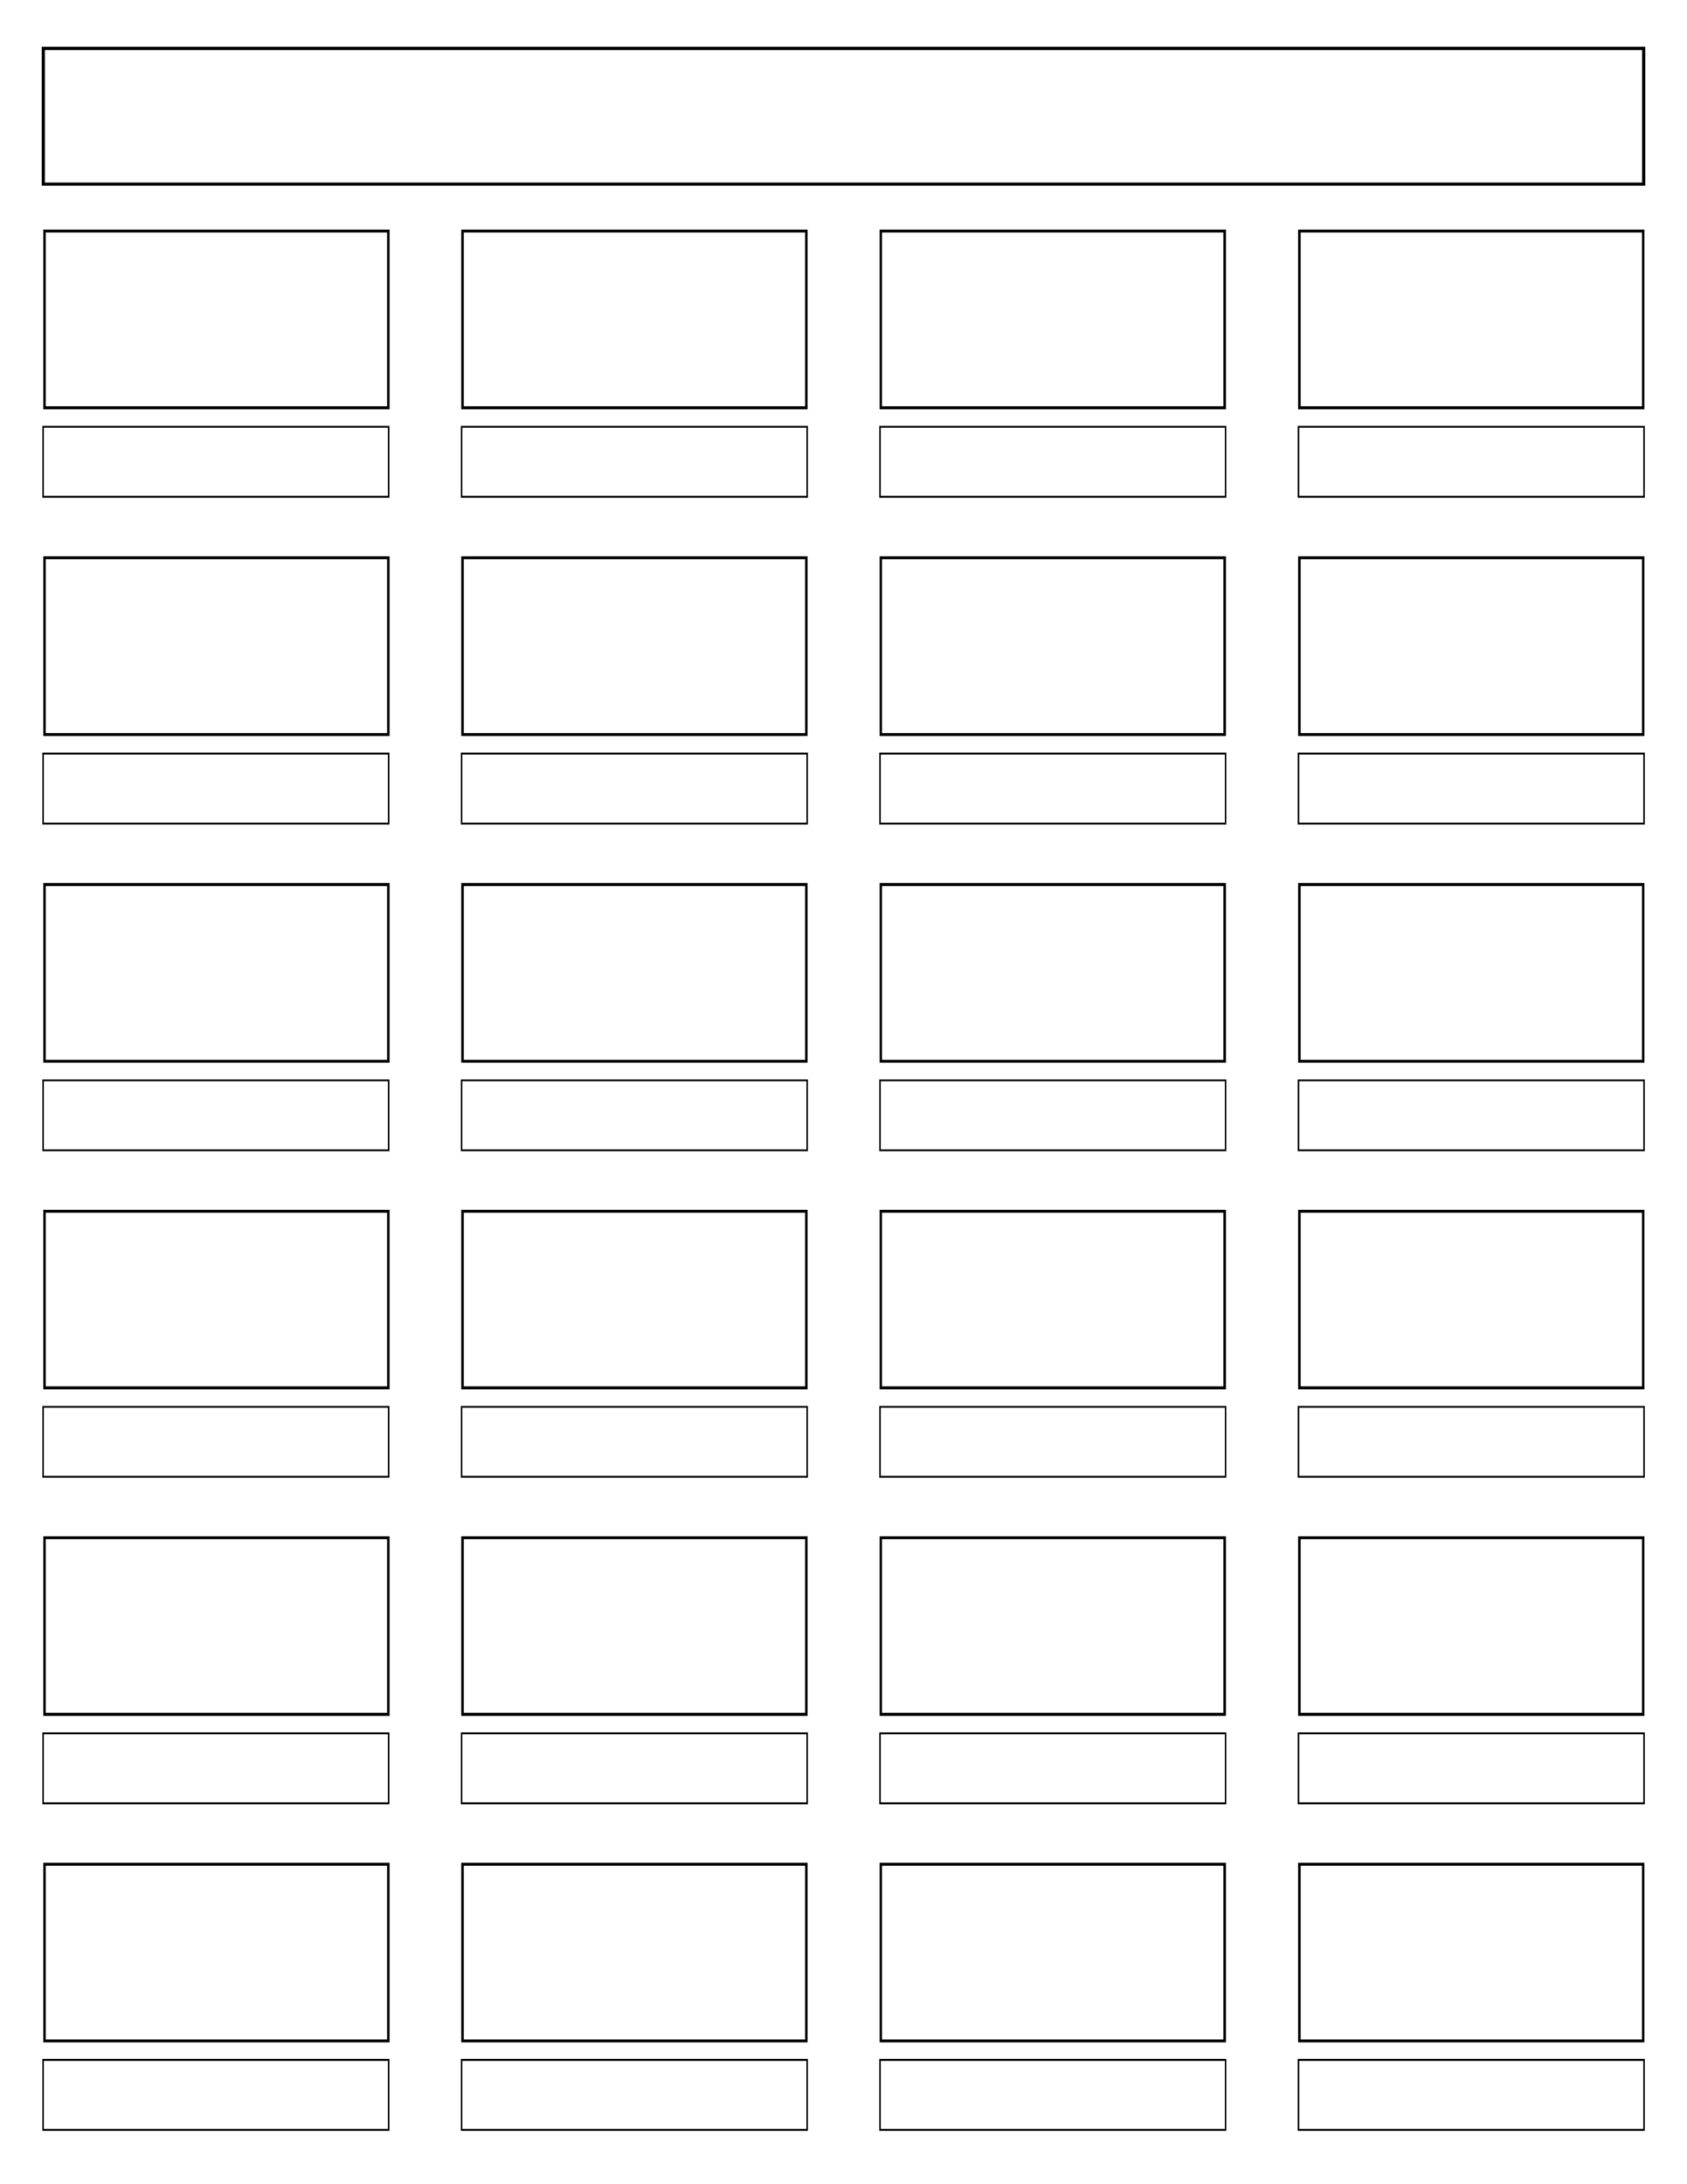 <?xml version="1.0" encoding="UTF-8" standalone="no"?>
<svg
   xmlns:dc="http://purl.org/dc/elements/1.1/"
   xmlns:cc="http://creativecommons.org/ns#"
   xmlns:rdf="http://www.w3.org/1999/02/22-rdf-syntax-ns#"
   xmlns:svg="http://www.w3.org/2000/svg"
   xmlns="http://www.w3.org/2000/svg"
   xmlns:sodipodi="http://sodipodi.sourceforge.net/DTD/sodipodi-0.dtd"
   xmlns:inkscape="http://www.inkscape.org/namespaces/inkscape"
   width="8.5in"
   height="11in"
   viewBox="0 0 215.9 279.4"
   version="1.1"
   id="svg6073"
   inkscape:version="1.0.1 (c497b03c, 2020-09-10)"
   sodipodi:docname="color-template-5.svg">
  <defs
     id="defs6067" />
  <sodipodi:namedview
     id="base"
     pagecolor="#ffffff"
     bordercolor="#666666"
     borderopacity="1.0"
     inkscape:pageopacity="0.0"
     inkscape:pageshadow="2"
     inkscape:zoom="0.61277209"
     inkscape:cx="329.62386"
     inkscape:cy="639.04098"
     inkscape:document-units="mm"
     inkscape:current-layer="layer1"
     inkscape:document-rotation="0"
     showgrid="false"
     inkscape:window-width="1252"
     inkscape:window-height="943"
     inkscape:window-x="2997"
     inkscape:window-y="113"
     inkscape:window-maximized="0"
     units="in" />
  <g
     inkscape:label="Layer 1"
     inkscape:groupmode="layer"
     id="layer1">
    <rect
       style="fill:none;stroke:#000000;stroke-width:0.41"
       id="rect6910"
       width="204.822"
       height="17.361"
       x="5.539"
       y="6.195" />
    <g
       id="g8075"
       transform="matrix(1,0,0,1.207,0.01,-6.104)">
      <rect
         style="fill:none;stroke:#000000;stroke-width:0.316"
         id="rect6636"
         width="44.003"
         height="18.734"
         x="5.684"
         y="29.542" />
      <rect
         style="fill:none;stroke:#000000;stroke-width:0.2"
         id="rect6636-7"
         width="44.226"
         height="7.42"
         x="5.499"
         y="50.292" />
      <rect
         style="fill:none;stroke:#000000;stroke-width:0.316"
         id="rect6636-2"
         width="44.003"
         height="18.734"
         x="59.183"
         y="29.542" />
      <rect
         style="fill:none;stroke:#000000;stroke-width:0.2"
         id="rect6636-7-7"
         width="44.226"
         height="7.42"
         x="59.071"
         y="50.292" />
      <rect
         style="fill:none;stroke:#000000;stroke-width:0.316"
         id="rect6636-5"
         width="44.003"
         height="18.734"
         x="112.717"
         y="29.542" />
      <rect
         style="fill:none;stroke:#000000;stroke-width:0.2"
         id="rect6636-7-1"
         width="44.226"
         height="7.42"
         x="112.605"
         y="50.292" />
      <rect
         style="fill:none;stroke:#000000;stroke-width:0.316"
         id="rect6636-9"
         width="44.003"
         height="18.734"
         x="166.286"
         y="29.542" />
      <rect
         style="fill:none;stroke:#000000;stroke-width:0.2"
         id="rect6636-7-6"
         width="44.226"
         height="7.42"
         x="166.175"
         y="50.292" />
    </g>
    <g
       id="g8065"
       transform="matrix(1,0,0,1.207,0.01,-7.723)">
      <rect
         style="fill:none;stroke:#000000;stroke-width:0.316"
         id="rect6636-72"
         width="44.003"
         height="18.734"
         x="5.684"
         y="65.511" />
      <rect
         style="fill:none;stroke:#000000;stroke-width:0.2"
         id="rect6636-7-73"
         width="44.226"
         height="7.42"
         x="5.499"
         y="86.262" />
      <rect
         style="fill:none;stroke:#000000;stroke-width:0.316"
         id="rect6636-2-6"
         width="44.003"
         height="18.734"
         x="59.183"
         y="65.511" />
      <rect
         style="fill:none;stroke:#000000;stroke-width:0.2"
         id="rect6636-7-7-1"
         width="44.226"
         height="7.42"
         x="59.071"
         y="86.262" />
      <rect
         style="fill:none;stroke:#000000;stroke-width:0.316"
         id="rect6636-5-3"
         width="44.003"
         height="18.734"
         x="112.717"
         y="65.511" />
      <rect
         style="fill:none;stroke:#000000;stroke-width:0.2"
         id="rect6636-7-1-6"
         width="44.226"
         height="7.42"
         x="112.605"
         y="86.262" />
      <rect
         style="fill:none;stroke:#000000;stroke-width:0.316"
         id="rect6636-9-8"
         width="44.003"
         height="18.734"
         x="166.286"
         y="65.511" />
      <rect
         style="fill:none;stroke:#000000;stroke-width:0.2"
         id="rect6636-7-6-0"
         width="44.226"
         height="7.42"
         x="166.175"
         y="86.262" />
    </g>
    <g
       id="g8055"
       transform="matrix(1,0,0,1.207,0.01,-9.342)">
      <rect
         style="fill:none;stroke:#000000;stroke-width:0.316"
         id="rect6636-52"
         width="44.003"
         height="18.734"
         x="5.684"
         y="101.481" />
      <rect
         style="fill:none;stroke:#000000;stroke-width:0.2"
         id="rect6636-7-79"
         width="44.226"
         height="7.42"
         x="5.499"
         y="122.231" />
      <rect
         style="fill:none;stroke:#000000;stroke-width:0.316"
         id="rect6636-2-1"
         width="44.003"
         height="18.734"
         x="59.183"
         y="101.481" />
      <rect
         style="fill:none;stroke:#000000;stroke-width:0.2"
         id="rect6636-7-7-5"
         width="44.226"
         height="7.42"
         x="59.071"
         y="122.231" />
      <rect
         style="fill:none;stroke:#000000;stroke-width:0.316"
         id="rect6636-5-36"
         width="44.003"
         height="18.734"
         x="112.717"
         y="101.481" />
      <rect
         style="fill:none;stroke:#000000;stroke-width:0.2"
         id="rect6636-7-1-9"
         width="44.226"
         height="7.42"
         x="112.605"
         y="122.231" />
      <rect
         style="fill:none;stroke:#000000;stroke-width:0.316"
         id="rect6636-9-9"
         width="44.003"
         height="18.734"
         x="166.286"
         y="101.481" />
      <rect
         style="fill:none;stroke:#000000;stroke-width:0.2"
         id="rect6636-7-6-1"
         width="44.226"
         height="7.42"
         x="166.175"
         y="122.231" />
    </g>
    <g
       id="g8045"
       transform="matrix(1,0,0,1.206,0.01,-10.826)">
      <rect
         style="fill:none;stroke:#000000;stroke-width:0.316"
         id="rect6636-72-4"
         width="44.003"
         height="18.734"
         x="5.684"
         y="137.451" />
      <rect
         style="fill:none;stroke:#000000;stroke-width:0.2"
         id="rect6636-7-73-7"
         width="44.226"
         height="7.42"
         x="5.499"
         y="158.201" />
      <rect
         style="fill:none;stroke:#000000;stroke-width:0.316"
         id="rect6636-2-6-3"
         width="44.003"
         height="18.734"
         x="59.183"
         y="137.451" />
      <rect
         style="fill:none;stroke:#000000;stroke-width:0.2"
         id="rect6636-7-7-1-7"
         width="44.226"
         height="7.42"
         x="59.071"
         y="158.201" />
      <rect
         style="fill:none;stroke:#000000;stroke-width:0.316"
         id="rect6636-5-3-7"
         width="44.003"
         height="18.734"
         x="112.717"
         y="137.451" />
      <rect
         style="fill:none;stroke:#000000;stroke-width:0.2"
         id="rect6636-7-1-6-1"
         width="44.226"
         height="7.42"
         x="112.605"
         y="158.201" />
      <rect
         style="fill:none;stroke:#000000;stroke-width:0.316"
         id="rect6636-9-8-1"
         width="44.003"
         height="18.734"
         x="166.286"
         y="137.451" />
      <rect
         style="fill:none;stroke:#000000;stroke-width:0.2"
         id="rect6636-7-6-0-9"
         width="44.226"
         height="7.42"
         x="166.175"
         y="158.201" />
    </g>
    <g
       id="g8035"
       transform="matrix(1,0,0,1.206,0.01,-12.438)">
      <rect
         style="fill:none;stroke:#000000;stroke-width:0.316"
         id="rect6636-95"
         width="44.003"
         height="18.734"
         x="5.684"
         y="173.42" />
      <rect
         style="fill:none;stroke:#000000;stroke-width:0.2"
         id="rect6636-7-5"
         width="44.226"
         height="7.42"
         x="5.499"
         y="194.171" />
      <rect
         style="fill:none;stroke:#000000;stroke-width:0.316"
         id="rect6636-2-9"
         width="44.003"
         height="18.734"
         x="59.183"
         y="173.42" />
      <rect
         style="fill:none;stroke:#000000;stroke-width:0.2"
         id="rect6636-7-7-56"
         width="44.226"
         height="7.42"
         x="59.071"
         y="194.171" />
      <rect
         style="fill:none;stroke:#000000;stroke-width:0.316"
         id="rect6636-5-8"
         width="44.003"
         height="18.734"
         x="112.717"
         y="173.42" />
      <rect
         style="fill:none;stroke:#000000;stroke-width:0.2"
         id="rect6636-7-1-61"
         width="44.226"
         height="7.42"
         x="112.605"
         y="194.171" />
      <rect
         style="fill:none;stroke:#000000;stroke-width:0.316"
         id="rect6636-9-85"
         width="44.003"
         height="18.734"
         x="166.286"
         y="173.42" />
      <rect
         style="fill:none;stroke:#000000;stroke-width:0.2"
         id="rect6636-7-6-15"
         width="44.226"
         height="7.42"
         x="166.175"
         y="194.171" />
    </g>
    <g
       id="g8025"
       transform="matrix(1,0,0,1.206,0.01,-14.049)">
      <rect
         style="fill:none;stroke:#000000;stroke-width:0.316"
         id="rect6636-72-3"
         width="44.003"
         height="18.734"
         x="5.684"
         y="209.39" />
      <rect
         style="fill:none;stroke:#000000;stroke-width:0.2"
         id="rect6636-7-73-76"
         width="44.226"
         height="7.42"
         x="5.499"
         y="230.14" />
      <rect
         style="fill:none;stroke:#000000;stroke-width:0.316"
         id="rect6636-2-6-8"
         width="44.003"
         height="18.734"
         x="59.183"
         y="209.39" />
      <rect
         style="fill:none;stroke:#000000;stroke-width:0.2"
         id="rect6636-7-7-1-3"
         width="44.226"
         height="7.42"
         x="59.071"
         y="230.14" />
      <rect
         style="fill:none;stroke:#000000;stroke-width:0.316"
         id="rect6636-5-3-1"
         width="44.003"
         height="18.734"
         x="112.717"
         y="209.39" />
      <rect
         style="fill:none;stroke:#000000;stroke-width:0.2"
         id="rect6636-7-1-6-4"
         width="44.226"
         height="7.42"
         x="112.605"
         y="230.14" />
      <rect
         style="fill:none;stroke:#000000;stroke-width:0.316"
         id="rect6636-9-8-8"
         width="44.003"
         height="18.734"
         x="166.286"
         y="209.39" />
      <rect
         style="fill:none;stroke:#000000;stroke-width:0.2"
         id="rect6636-7-6-0-4"
         width="44.226"
         height="7.42"
         x="166.175"
         y="230.14" />
    </g>
  </g>
</svg>
